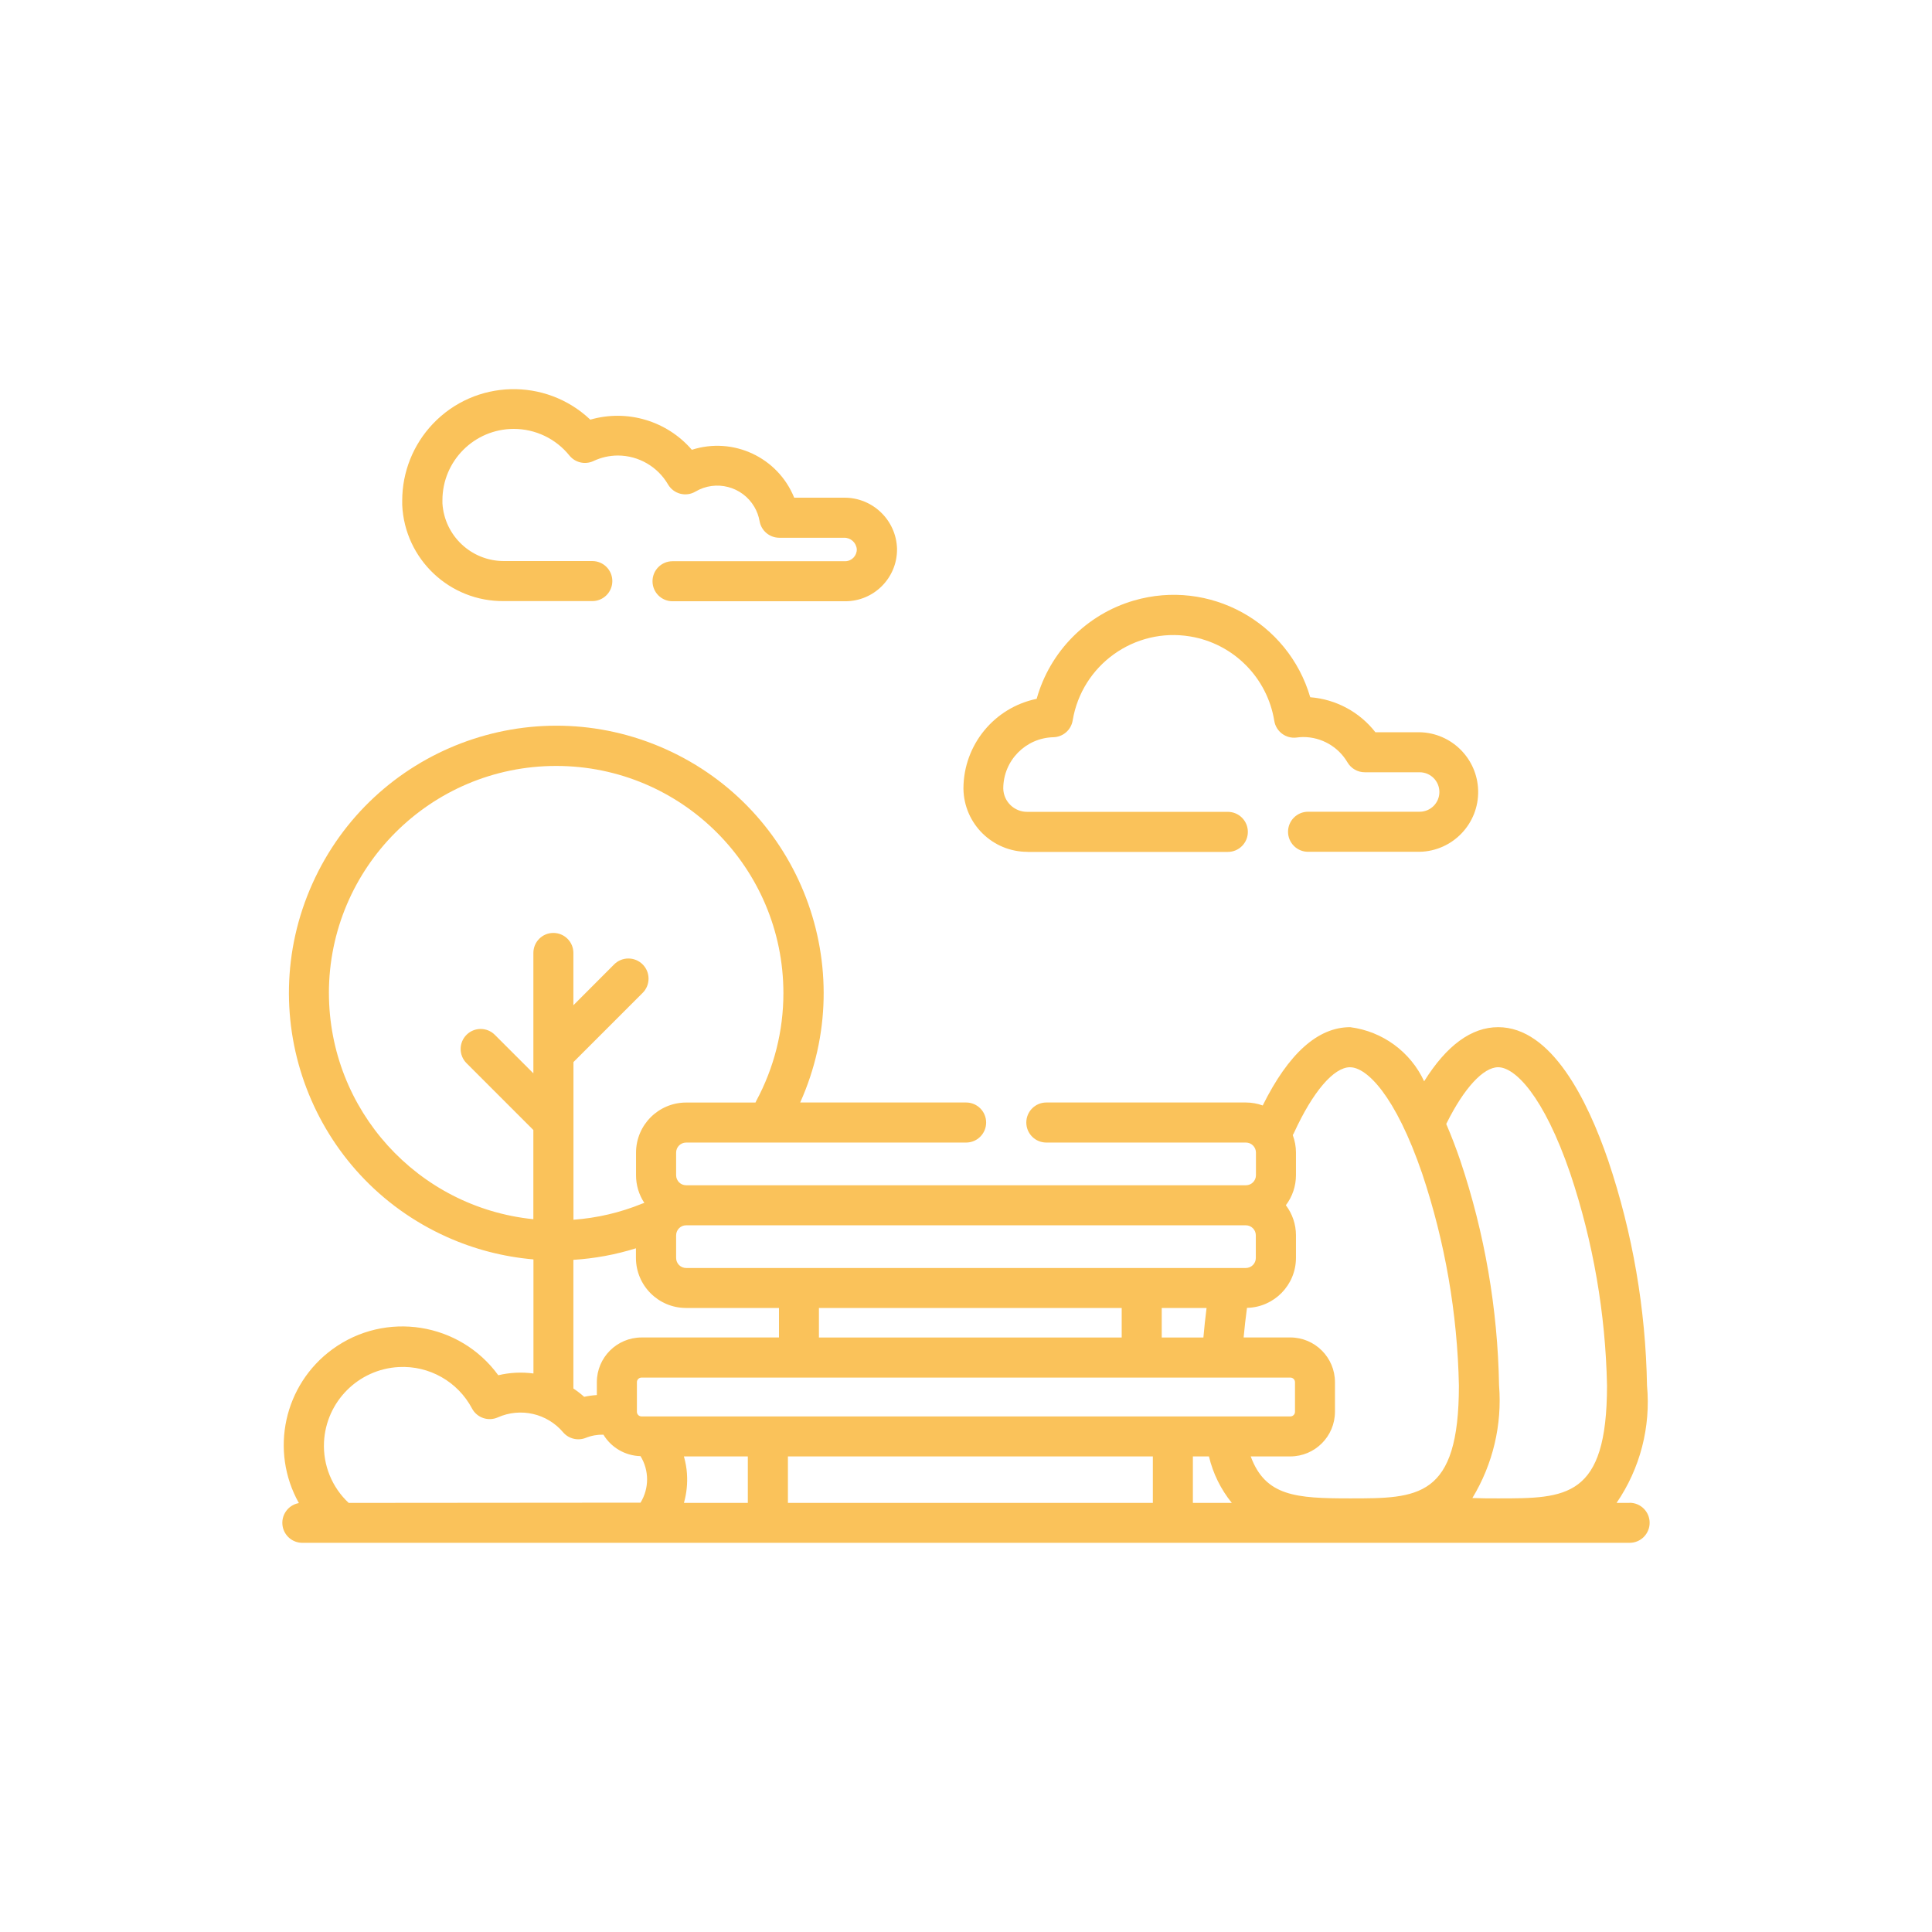 <?xml version="1.0" encoding="utf-8"?>
<!-- Generator: Adobe Illustrator 25.0.1, SVG Export Plug-In . SVG Version: 6.00 Build 0)  -->
<svg version="1.1" xmlns="http://www.w3.org/2000/svg" xmlns:xlink="http://www.w3.org/1999/xlink" x="0px" y="0px"
	 viewBox="0 0 80 80" enable-background="new 0 0 80 80" xml:space="preserve">
<g id="Layer_1">
</g>
<g id="Layer_2">
</g>
<g id="Layer_3">
</g>
<g id="Layer_4">
	<g>
		<path fill="#FAC25A" d="M20.871,24.89h3.655c0.458,0,0.829-0.371,0.829-0.829s-0.371-0.829-0.829-0.829h-3.655
			c-1.349,0.004-2.468-1.044-2.551-2.391c0-0.041,0-0.083,0-0.124c-0.001-1.633,1.323-2.957,2.955-2.957
			c0.895,0,1.742,0.405,2.303,1.102c0.24,0.296,0.65,0.39,0.995,0.229c0.316-0.15,0.661-0.228,1.011-0.229
			c0.855,0.002,1.645,0.457,2.077,1.196c0.23,0.396,0.738,0.53,1.134,0.299c0.002-0.001,0.003-0.002,0.005-0.003
			c0.847-0.498,1.937-0.214,2.435,0.633c0.108,0.183,0.181,0.384,0.218,0.593c0.069,0.397,0.414,0.687,0.817,0.687h2.679
			c0.275-0.007,0.507,0.202,0.529,0.477c0.005,0.268-0.208,0.49-0.476,0.495c-0.003,0-0.006,0-0.009,0h-7.145
			c-0.458,0-0.829,0.371-0.829,0.829s0.371,0.829,0.829,0.829H35c1.184,0,2.144-0.96,2.144-2.144c0-0.013,0-0.027,0-0.041
			c-0.039-1.178-1.009-2.111-2.188-2.104h-2.07c-0.675-1.669-2.524-2.534-4.238-1.983c-1.037-1.202-2.68-1.689-4.205-1.248
			c-1.852-1.752-4.773-1.672-6.525,0.18c-0.81,0.856-1.262,1.989-1.263,3.167c0,0.063,0,0.125,0,0.189
			C16.76,23.158,18.624,24.917,20.871,24.89z"/>
		<path fill="#FAC25A" d="M67.481,62.227c-0.001,0-0.002,0-0.003,0v0.005h-0.539c0.975-1.424,1.421-3.144,1.26-4.862
			c-0.055-3.166-0.595-6.305-1.604-9.307c-0.862-2.52-2.354-5.53-4.559-5.53c-1.109,0-2.136,0.754-3.065,2.241
			c-0.568-1.224-1.725-2.07-3.064-2.241c-1.337,0-2.553,1.09-3.62,3.242c-0.223-0.081-0.458-0.122-0.695-0.123h-8.267
			c-0.458,0.001-0.829,0.373-0.828,0.831c0.001,0.457,0.371,0.827,0.828,0.828h8.266c0.229,0,0.415,0.186,0.415,0.415v0.938
			c0,0.229-0.186,0.415-0.415,0.415H28.412c-0.229,0-0.415-0.186-0.415-0.415v-0.938c0-0.229,0.186-0.415,0.415-0.415h11.594
			c0.458-0.001,0.829-0.373,0.828-0.831c-0.001-0.457-0.371-0.827-0.828-0.828h-6.872c2.502-5.578,0.009-12.127-5.568-14.63
			s-12.128-0.009-14.63,5.568c-2.502,5.577-0.009,12.127,5.568,14.63c1.134,0.509,2.346,0.823,3.585,0.929v4.724
			c-0.486-0.065-0.979-0.041-1.456,0.073c-1.597-2.193-4.67-2.677-6.863-1.08c-2.011,1.465-2.61,4.202-1.394,6.373
			c-0.451,0.08-0.752,0.51-0.673,0.961c0.07,0.396,0.413,0.684,0.815,0.685h54.959c0.458,0.001,0.83-0.37,0.831-0.828
			C68.309,62.6,67.939,62.228,67.481,62.227z M28.412,50.737h23.174c0.229,0,0.415,0.186,0.415,0.415v0.938
			c0,0.229-0.186,0.415-0.415,0.415H28.412c-0.229,0-0.415-0.186-0.415-0.415v-0.938C27.997,50.923,28.183,50.737,28.412,50.737z
			 M26.333,51.689v0.398c0.001,1.145,0.929,2.072,2.073,2.073h3.85v1.222h-5.692c-1.021,0.001-1.849,0.829-1.85,1.85v0.534
			c-0.177,0.011-0.352,0.036-0.525,0.073c-0.14-0.125-0.289-0.24-0.446-0.344v-5.328C24.623,52.113,25.492,51.952,26.333,51.689z
			 M26.373,57.234c0-0.106,0.086-0.191,0.191-0.191h26.868c0.106,0,0.191,0.086,0.191,0.191v1.226c0,0.105-0.086,0.191-0.191,0.191
			H26.564c-0.106,0-0.191-0.085-0.191-0.191V57.234z M33.91,55.384v-1.222h12.537v1.222H33.91z M49.83,55.384h-1.725v-1.222h1.856
			C49.908,54.577,49.865,54.984,49.83,55.384z M22.086,39.459v4.986l-1.596-1.595c-0.324-0.324-0.849-0.324-1.173,0
			c-0.324,0.324-0.324,0.849,0,1.173l2.768,2.768v3.694c-4.804-0.49-8.459-4.533-8.465-9.362l-0.001,0.001
			c0.001-5.197,4.215-9.409,9.412-9.408c5.197,0.001,9.409,4.215,9.408,9.412c0,1.556-0.386,3.087-1.124,4.457
			c-0.013,0.023-0.023,0.046-0.032,0.069h-2.873c-1.144,0.001-2.072,0.929-2.073,2.073v0.938c-0.001,0.407,0.118,0.806,0.344,1.145
			c-0.031,0.009-0.063,0.019-0.093,0.031c-0.906,0.37-1.865,0.594-2.842,0.666v-6.529l2.863-2.863
			c0.327-0.325,0.328-0.854,0.003-1.18s-0.854-0.328-1.18-0.003l-1.689,1.693v-2.165c0-0.458-0.371-0.829-0.829-0.829
			C22.457,38.629,22.086,39.001,22.086,39.459z M26.523,62.222l-12.085,0.01c-0.693-0.646-1.066-1.565-1.022-2.512
			c0.08-1.68,1.42-3.026,3.099-3.114c1.259-0.066,2.441,0.604,3.031,1.718c0.205,0.384,0.672,0.544,1.07,0.366
			c0.938-0.417,2.039-0.165,2.702,0.619c0.232,0.27,0.61,0.362,0.94,0.229c0.231-0.093,0.479-0.137,0.728-0.131
			c0.327,0.538,0.906,0.873,1.536,0.888C26.885,60.886,26.885,61.631,26.523,62.222z M30.966,62.232H28.32
			c0.111-0.393,0.154-0.803,0.125-1.211l0.001,0.001c-0.017-0.242-0.06-0.481-0.127-0.715h2.647V62.232z M47.736,62.232H32.626
			v-1.924h15.111V62.232z M49.395,62.232v-1.924h0.001h0.664c0.167,0.705,0.491,1.362,0.947,1.924H49.395z M55.902,62.045
			c-2.23,0-3.504-0.085-4.112-1.738h1.638c1.021-0.001,1.849-0.829,1.85-1.85v-1.226c-0.001-1.021-0.829-1.849-1.85-1.85h-1.932
			c0.037-0.4,0.082-0.809,0.139-1.225c1.126-0.025,2.027-0.944,2.028-2.071V51.15c0-0.449-0.147-0.886-0.418-1.244
			c0.271-0.358,0.418-0.795,0.418-1.244v-0.938c0-0.247-0.046-0.492-0.133-0.724c0.022-0.033,0.041-0.067,0.057-0.103
			c0.775-1.693,1.642-2.705,2.314-2.705l0.001,0.001c0.687,0,1.876,1.155,2.989,4.407c0.946,2.83,1.458,5.787,1.519,8.77
			C60.41,62.045,58.714,62.045,55.902,62.045z M62.035,62.045c-0.344,0-0.709,0-1.067-0.015c0.849-1.399,1.236-3.03,1.105-4.662
			c-0.055-3.166-0.595-6.305-1.604-9.307c-0.169-0.496-0.364-1.011-0.583-1.519c0.005-0.016,0.014-0.032,0.023-0.05l0.001,0.001
			c0.718-1.441,1.513-2.301,2.125-2.301c0.687,0,1.876,1.155,2.989,4.407c0.946,2.83,1.458,5.787,1.519,8.77
			C66.543,62.045,64.847,62.045,62.035,62.045z"/>
		<path fill="#FAC25A" d="M42.554,35.273l-0.009,0.003h8.295c0.458,0.001,0.83-0.37,0.831-0.828s-0.37-0.83-0.828-0.831
			c-0.001,0-0.002,0-0.003,0h-8.295c-0.541,0.008-0.988-0.421-1.002-0.962c0,0,0-0.013,0-0.015c0.007-1.148,0.924-2.083,2.072-2.113
			c0.4-0.008,0.737-0.3,0.802-0.694c0.383-2.304,2.561-3.862,4.866-3.479c1.792,0.297,3.194,1.706,3.483,3.499
			c0.073,0.44,0.482,0.744,0.924,0.687c0.09-0.013,0.181-0.02,0.273-0.021c0.754,0,1.451,0.399,1.833,1.049
			c0.149,0.254,0.421,0.41,0.716,0.41h2.273c0.451,0,0.817,0.366,0.817,0.817s-0.366,0.817-0.817,0.817h-4.622
			c-0.458,0.001-0.829,0.373-0.828,0.831c0.001,0.457,0.371,0.827,0.828,0.828h4.622c1.367-0.029,2.452-1.162,2.422-2.529
			c-0.029-1.326-1.097-2.394-2.422-2.422h-1.833c-0.656-0.84-1.635-1.366-2.698-1.449c-0.912-3.123-4.183-4.915-7.306-4.003
			c-1.953,0.571-3.474,2.109-4.022,4.069c-1.757,0.362-3.021,1.904-3.032,3.698v0.026C39.916,34.114,41.102,35.278,42.554,35.273z"
			/>
	</g>
</g>
</svg>
